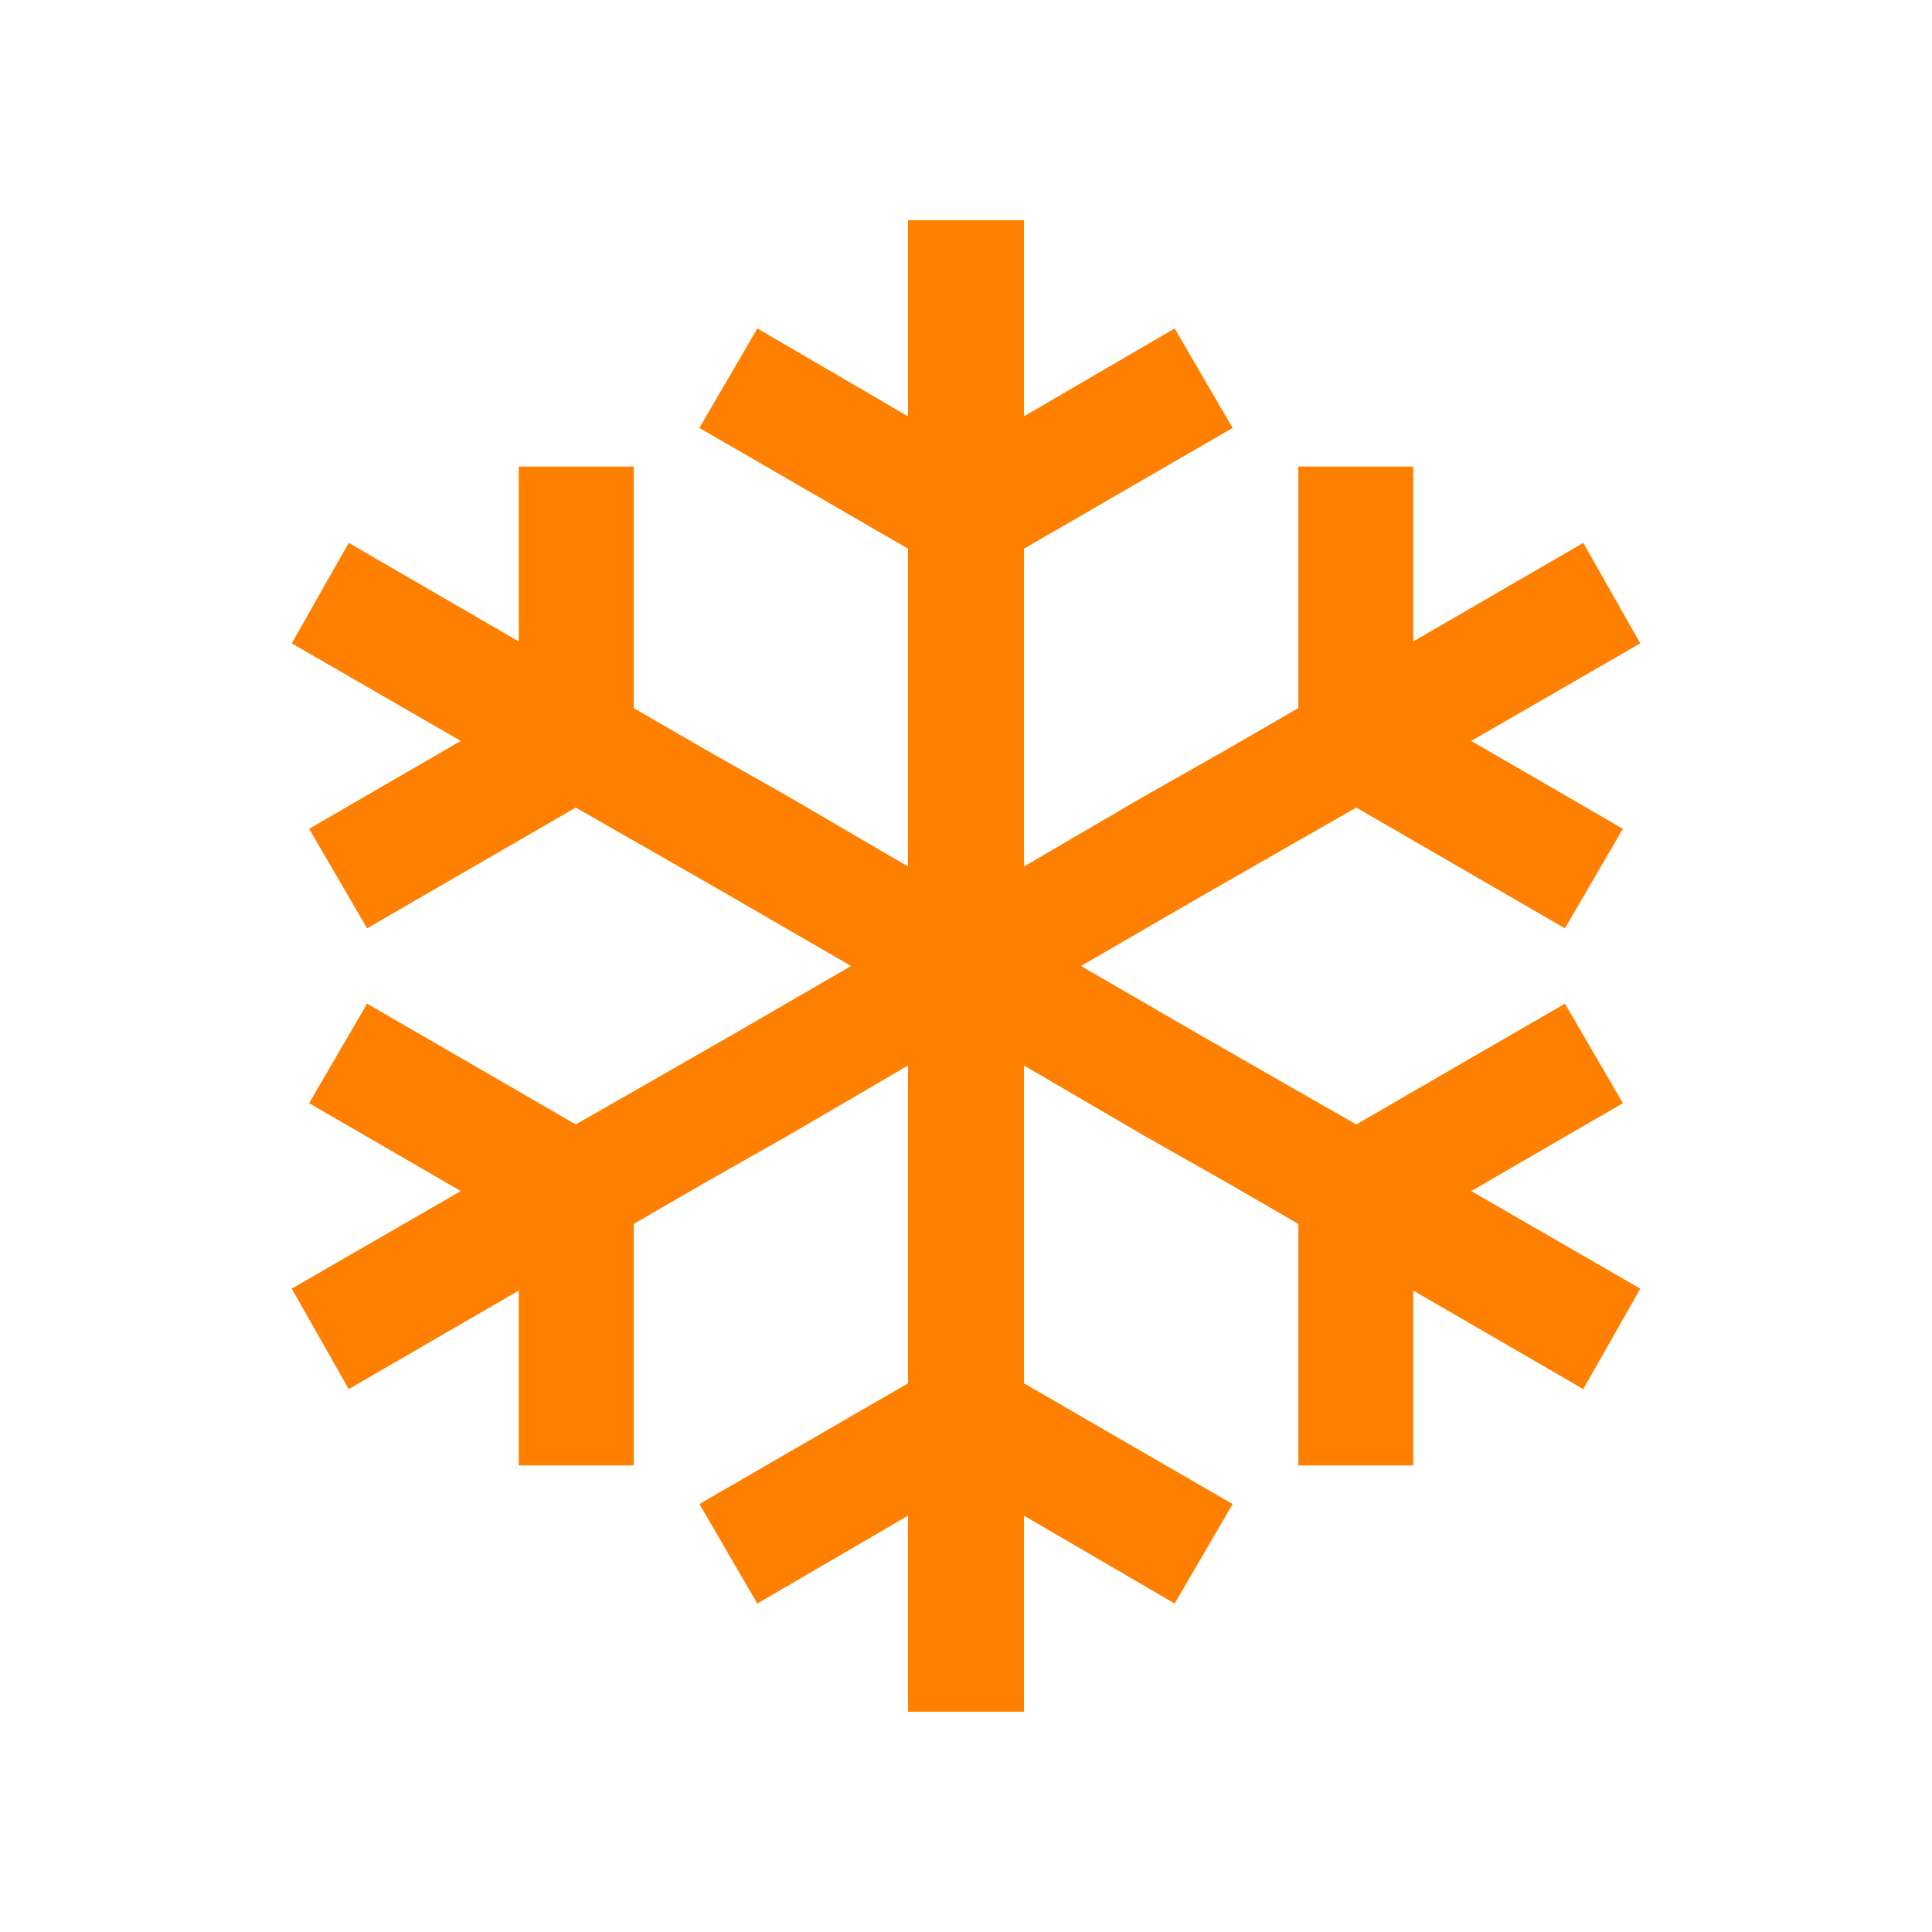 <?xml version="1.0" encoding="UTF-8"?>
<svg xmlns="http://www.w3.org/2000/svg" version="1.1" viewBox="0 0 200 200">
  <defs>
    <style>
      .cls-1 {
        fill: #ff8000;
      }
    </style>
  </defs>
  <!-- Generator: Adobe Illustrator 28.7.1, SVG Export Plug-In . SVG Version: 1.2.0 Build 142)  -->
  <g>
    <g id="Laag_1">
      <polygon class="cls-1" points="94 22.8 94 43.1 78.4 34 72.4 44.3 94 56.8 94 65.7 94 75.2 94 89.7 81.5 82.4 73.2 77.7 65.6 73.3 65.6 48.3 53.7 48.3 53.7 66.4 36.1 56.2 30.2 66.6 47.7 76.7 32 85.8 38 96.1 59.6 83.6 67.3 88 75.5 92.7 88.1 100 75.5 107.3 67.3 112 59.6 116.4 38 103.9 32 114.2 47.7 123.3 30.2 133.4 36.1 143.8 53.7 133.6 53.7 151.7 65.6 151.7 65.6 126.7 73.2 122.3 81.5 117.6 94 110.3 94 124.8 94 134.3 94 143.2 72.4 155.7 78.4 166 94 156.9 94 177.2 106 177.2 106 156.9 121.6 166 127.6 155.7 106 143.2 106 134.3 106 124.8 106 110.3 118.5 117.6 126.8 122.3 134.4 126.7 134.4 151.7 146.3 151.7 146.3 133.6 163.9 143.8 169.8 133.4 152.3 123.3 168 114.2 162 103.9 140.4 116.4 132.7 112 124.5 107.3 111.9 100 124.5 92.7 132.7 88 140.4 83.6 162 96.1 168 85.8 152.3 76.7 169.8 66.6 163.9 56.2 146.3 66.4 146.3 48.3 134.4 48.3 134.4 73.3 126.8 77.7 118.5 82.4 106 89.7 106 75.2 106 65.7 106 56.8 127.6 44.3 121.6 34 106 43.1 106 22.8 94 22.8"/>
    </g>
  </g>
</svg>